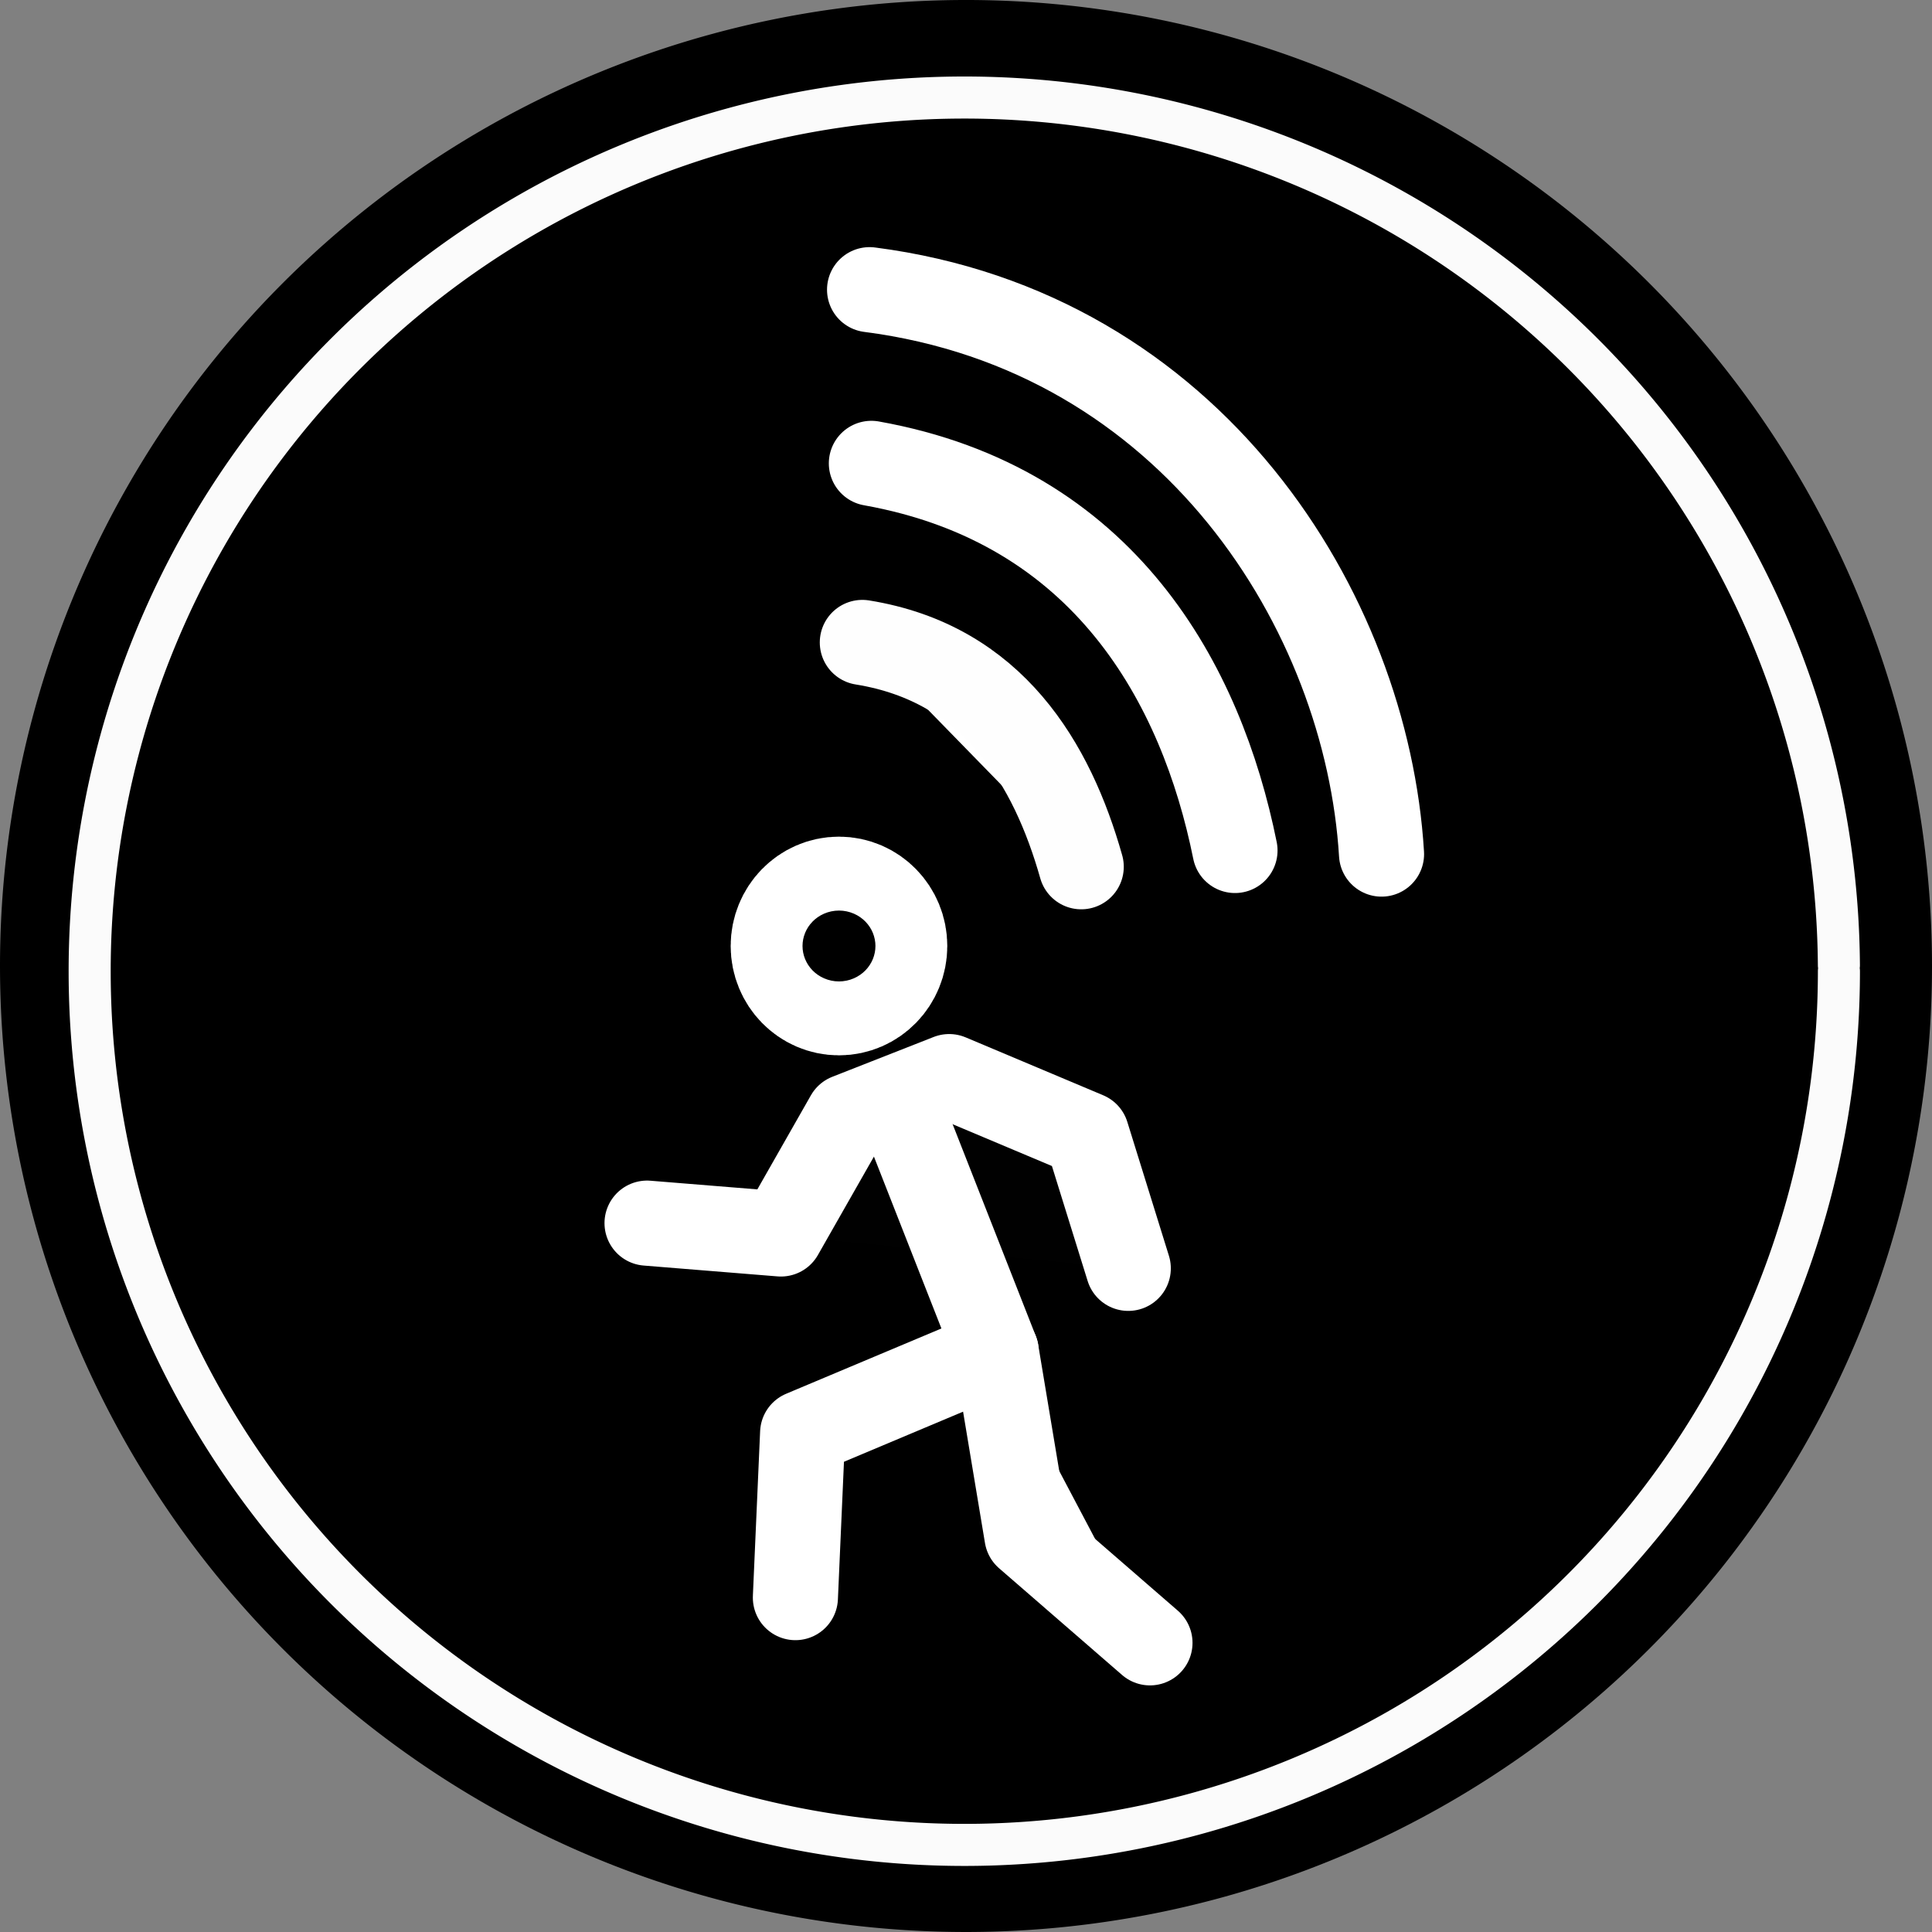 <?xml version="1.0" encoding="UTF-8" standalone="no"?>
<!-- Created with Inkscape (http://www.inkscape.org/) -->

<svg
   version="1.1"
   id="svg824"
   width="186.116"
   height="186.115"
   viewBox="0 0 186.116 186.115"
   xmlns:xlink="http://www.w3.org/1999/xlink"
   xmlns="http://www.w3.org/2000/svg"
   xmlns:svg="http://www.w3.org/2000/svg">
  <rect x="0" y="0" width="186.116" height="186.115" fill="#808080" stroke="none"/>
  <defs
     id="defs828">
    <linearGradient
       id="linearGradient2">
      <stop
         style="stop-color:#ffffff;stop-opacity:0;"
         offset="0"
         id="stop2" />
      <stop
         style="stop-color:#ffffff;stop-opacity:0;"
         offset="1"
         id="stop3" />
    </linearGradient>
    <linearGradient
       id="swatch1">
      <stop
         style="stop-color:#808080;stop-opacity:0;"
         offset="0"
         id="stop1" />
    </linearGradient>
    <linearGradient
       xlink:href="#linearGradient2"
       id="linearGradient3"
       x1="23.739"
       y1="31.067"
       x2="56.216"
       y2="31.067"
       gradientUnits="userSpaceOnUse" />
  </defs>
  <g
     id="g830"
     transform="translate(-5.778,-105.792)">
    <path
       style="fill:#000000;fill-opacity:1;stroke:#ffffff;stroke-width:0;stroke-linecap:round;stroke-linejoin:round;stroke-dasharray:none;stroke-opacity:0.984"
       id="path1"
       d="M 191.894,198.849 A 93.058,93.058 0 0 1 98.999,291.907 93.058,93.058 0 0 1 5.779,199.175 93.058,93.058 0 0 1 98.348,105.793 a 93.058,93.058 0 0 1 93.544,92.405" />
    <path
       style="fill:#ffffff;fill-opacity:0;stroke:#ffffff;stroke-width:4.052;stroke-linecap:round;stroke-linejoin:round;stroke-dasharray:none;stroke-opacity:0.984"
       id="path3"
       d="M 182.927,199.353 A 84.256,84.165 0 0 1 98.819,283.518 84.256,84.165 0 0 1 14.416,199.648 84.256,84.165 0 0 1 98.229,115.189 84.256,84.165 0 0 1 182.925,198.764" />
    <g
       id="g9564"
       transform="matrix(1.771,0,0,1.771,43.405,105.865)"
       style="fill:#ffffff">
      <path
         style="fill:#ffffff;fill-opacity:0.005;stroke:#ffffff;stroke-width:4.629;stroke-linecap:round;stroke-linejoin:round;stroke-miterlimit:4;stroke-dasharray:none;stroke-opacity:1"
         d="m 13.95,66.491 7.282,0.59 3.641,-6.396 5.511,-2.165 7.479,3.149 2.263,7.282"
         id="path947" />
      <path
         style="fill:#ffffff;fill-opacity:0.003;stroke:#ffffff;stroke-width:4.629;stroke-linecap:round;stroke-linejoin:round;stroke-miterlimit:4;stroke-dasharray:none;stroke-opacity:1"
         d="M 27.726,60.194 32.942,73.478 22.413,77.906 22.019,86.861"
         id="path1547" />
      <path
         style="fill:#ffffff;stroke:#ffffff;stroke-width:4.629;stroke-linecap:round;stroke-linejoin:round;stroke-miterlimit:4;stroke-dasharray:none;stroke-opacity:1"
         d="m 32.942,73.478 1.673,10.037 6.691,5.806"
         id="path1907" />
      <path
         style="fill:#ffffff;stroke:#fefefe;stroke-width:4.629;stroke-linecap:round;stroke-linejoin:miter;stroke-miterlimit:4;stroke-dasharray:none;stroke-opacity:1"
         d="m 25.66,34.904 c 7.124,1.147 10.324,6.616 11.907,12.202"
         id="path2929" />
      <path
         style="fill:url(#linearGradient3);fill-opacity:1;stroke:#ffffff;stroke-width:4.629;stroke-linecap:round;stroke-linejoin:miter;stroke-miterlimit:4;stroke-dasharray:none;stroke-opacity:1"
         d="m 26.054,15.716 c 17.562,2.263 27.048,17.531 27.848,30.701"
         id="path3519" />
      <path
         style="fill:#ffffff;fill-opacity:0;stroke:#ffffff;stroke-width:4.629;stroke-linecap:round;stroke-linejoin:miter;stroke-miterlimit:4;stroke-dasharray:none;stroke-opacity:1"
         d="m 26.152,25.163 c 12.702,2.269 17.954,12.017 19.779,21.058"
         id="path3687" />
      <ellipse
         style="fill:#ffffff;fill-opacity:0;stroke:#ffffff;stroke-width:7.875;stroke-linecap:round;stroke-linejoin:round;stroke-miterlimit:4;stroke-dasharray:none;stroke-opacity:1;paint-order:stroke fill markers"
         id="path2586-8-6-8-1-5"
         cx="24.39"
         cy="51.416"
         rx="1.954"
         ry="2.01" />
    </g>
  </g>
</svg>
